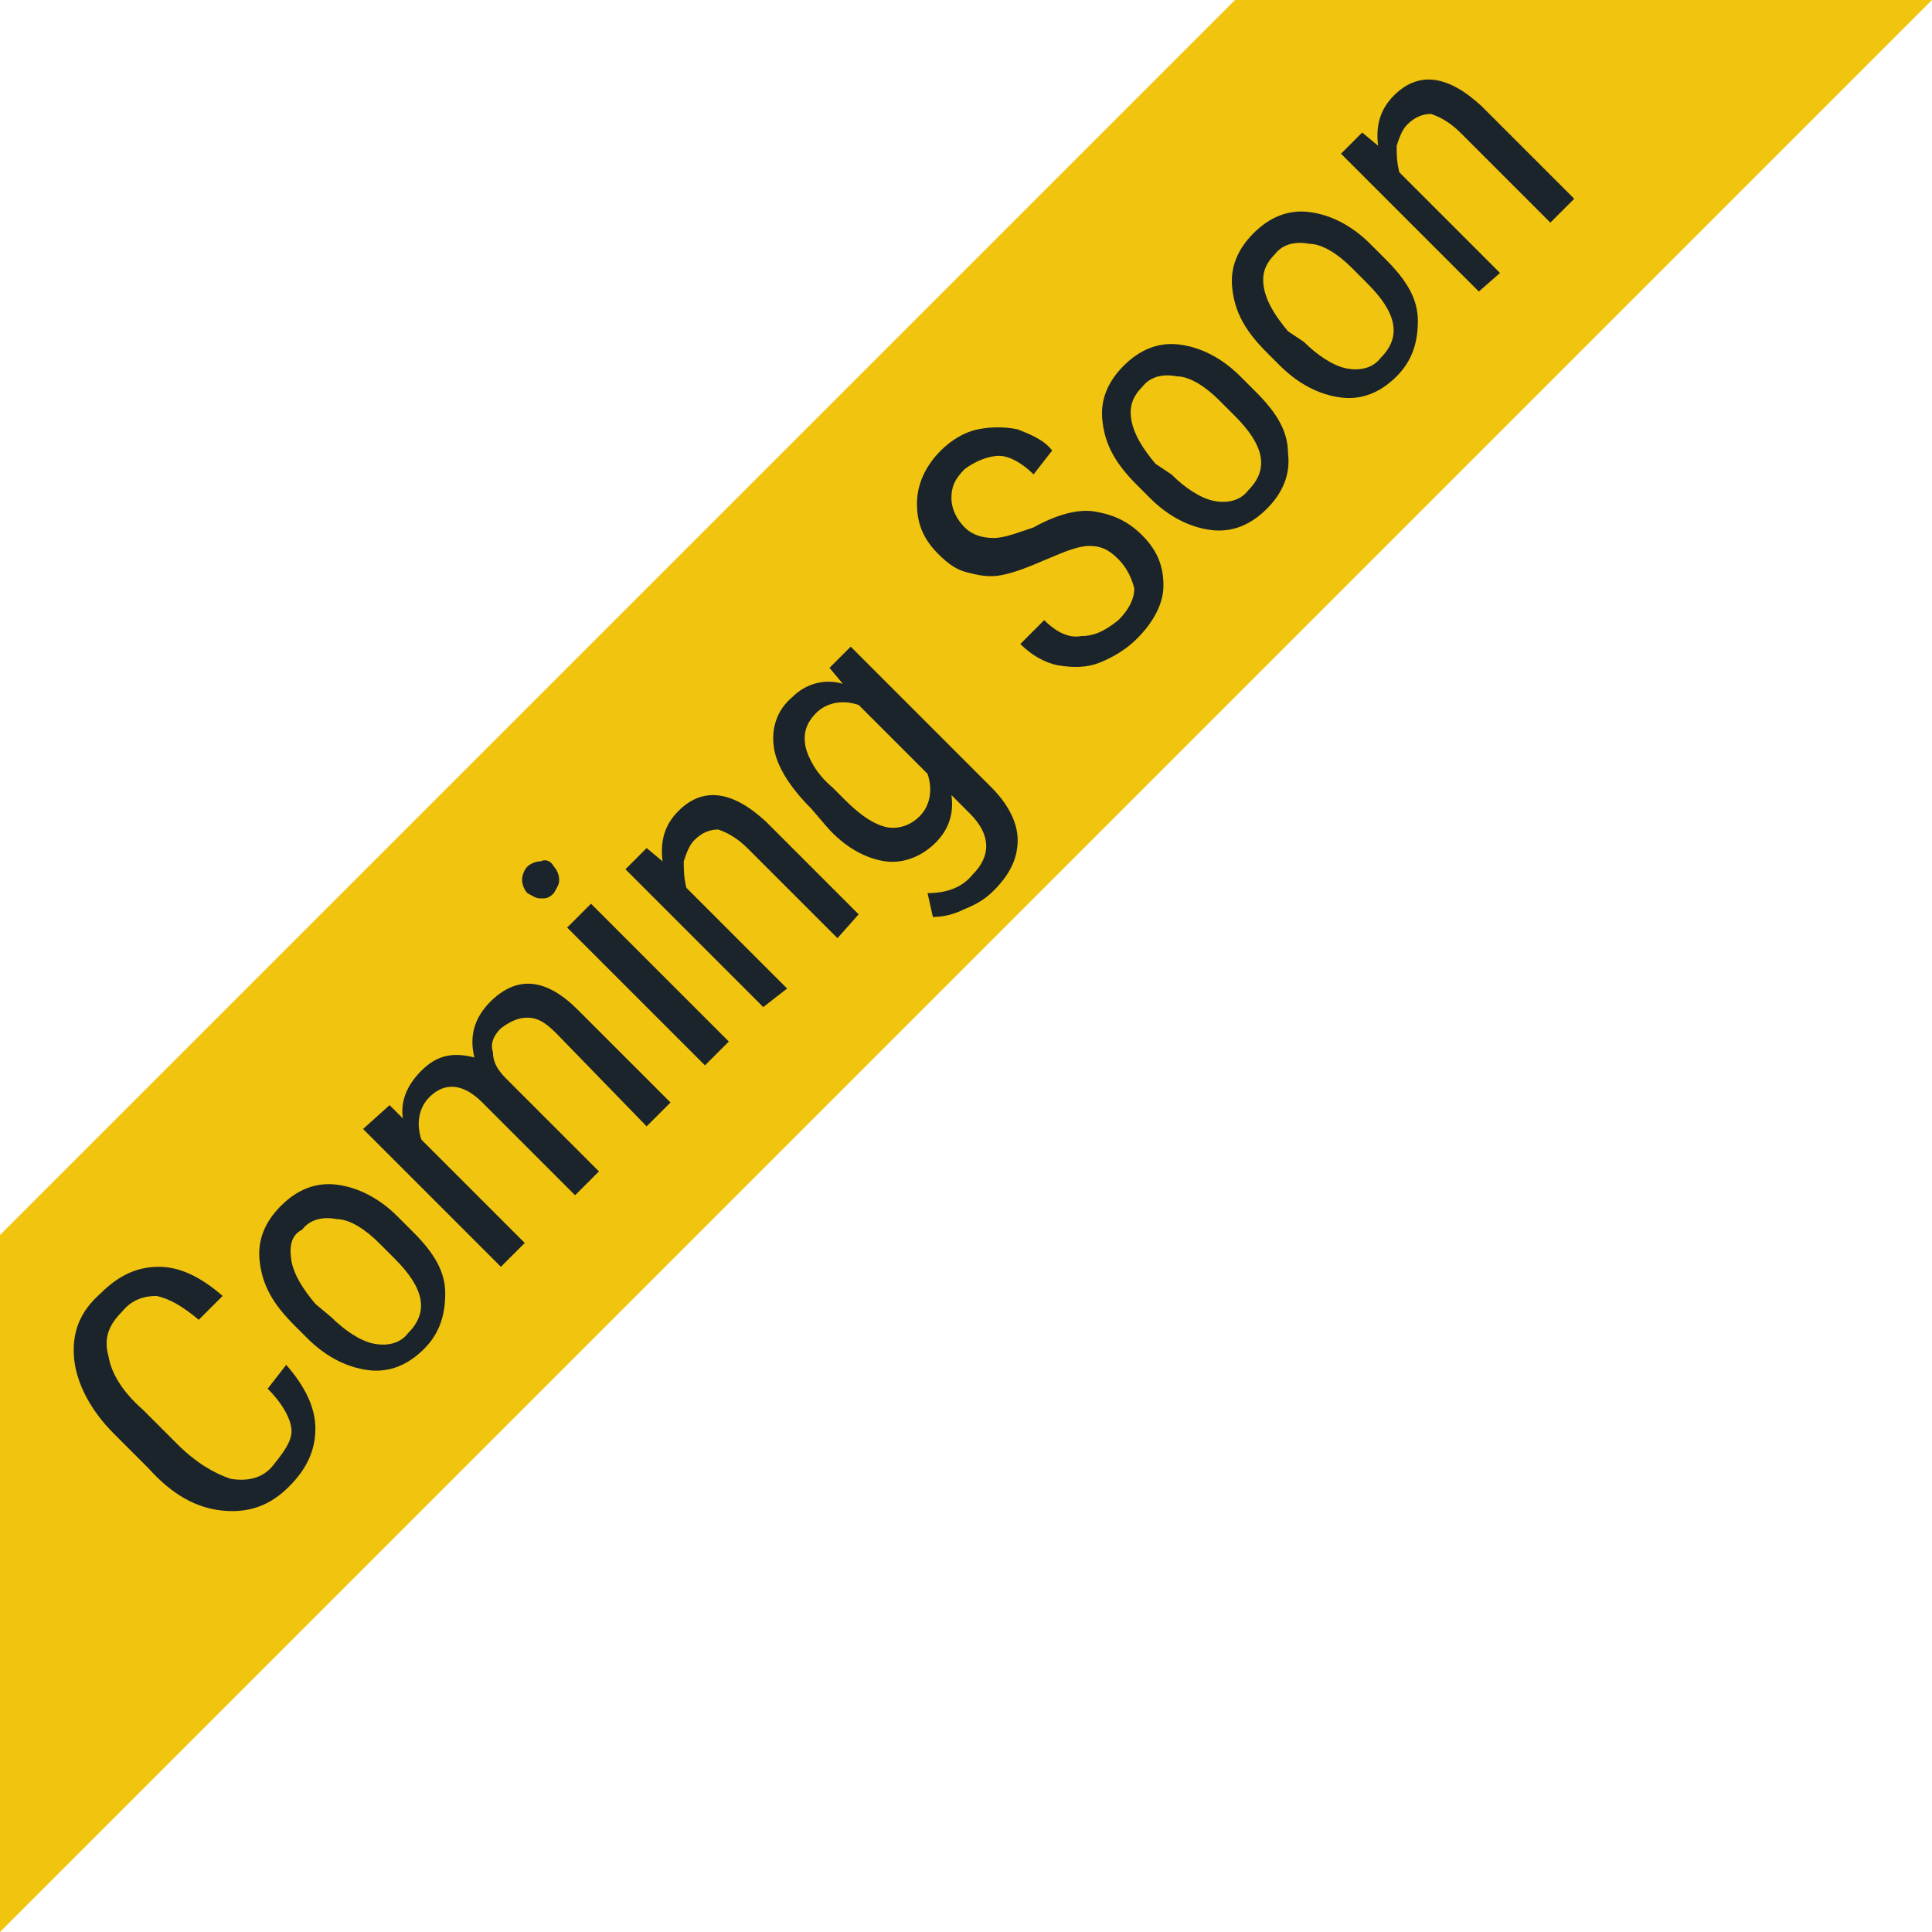 <?xml version="1.0" encoding="utf-8"?>
<!-- Generator: Adobe Illustrator 21.1.0, SVG Export Plug-In . SVG Version: 6.00 Build 0)  -->
<svg version="1.1" id="Layer_1" xmlns="http://www.w3.org/2000/svg" xmlns:xlink="http://www.w3.org/1999/xlink" x="0px" y="0px"
	 width="72.9px" height="72.9px" viewBox="0 0 72.9 72.9" style="enable-background:new 0 0 72.9 72.9;" xml:space="preserve">
<style type="text/css">
	.st0{fill:#F1C40F;}
	.st1{enable-background:new    ;}
	.st2{fill:#1B242A;}
</style>
<g>
	<g>
		<polygon class="st0" points="46.6,0 0,46.6 0,72.9 72.9,0 		"/>
	</g>
</g>
<g class="st1">
	<path class="st2" d="M10.8,51.5c0.7,0.8,1.1,1.6,1.1,2.4c0,0.8-0.3,1.5-1,2.2c-0.7,0.7-1.5,1-2.5,0.9c-1-0.1-1.9-0.6-2.8-1.6
		l-1.3-1.3c-0.9-0.9-1.4-1.9-1.5-2.8c-0.1-1,0.2-1.8,1-2.5c0.7-0.7,1.4-1,2.2-1c0.8,0,1.6,0.4,2.4,1.1l-0.9,0.9
		c-0.6-0.5-1.1-0.8-1.6-0.9c-0.4,0-0.9,0.1-1.3,0.6c-0.5,0.5-0.7,1-0.5,1.7c0.1,0.6,0.5,1.3,1.3,2l1.3,1.3c0.7,0.7,1.4,1.1,2,1.3
		c0.6,0.1,1.2,0,1.6-0.5s0.7-0.9,0.7-1.3c0-0.4-0.3-1-0.9-1.6L10.8,51.5z"/>
	<path class="st2" d="M11.1,50c-0.8-0.8-1.2-1.5-1.3-2.4c-0.1-0.8,0.2-1.5,0.8-2.1c0.6-0.6,1.3-0.9,2.1-0.8c0.8,0.1,1.6,0.5,2.3,1.2
		l0.6,0.6c0.8,0.8,1.2,1.5,1.2,2.3s-0.2,1.5-0.8,2.1c-0.6,0.6-1.3,0.9-2.1,0.8c-0.8-0.1-1.6-0.5-2.3-1.2L11.1,50z M12.5,49.7
		c0.5,0.5,1.1,0.9,1.6,1c0.5,0.1,1,0,1.3-0.4c0.8-0.8,0.6-1.7-0.5-2.8l-0.6-0.6c-0.5-0.5-1.1-0.9-1.6-0.9c-0.5-0.1-1,0-1.3,0.4
		C11,46.6,10.9,47,11,47.6c0.1,0.5,0.4,1,0.9,1.6L12.5,49.7z"/>
	<path class="st2" d="M14.7,41.7l0.5,0.5c-0.1-0.7,0.2-1.3,0.7-1.8c0.6-0.6,1.2-0.7,2-0.5c-0.2-0.8,0-1.5,0.6-2.1
		c1-1,2.1-0.9,3.3,0.3l3.5,3.5l-0.9,0.9L21,39c-0.4-0.4-0.7-0.6-1.1-0.6c-0.3,0-0.6,0.1-1,0.4c-0.3,0.3-0.4,0.6-0.3,0.9
		c0,0.4,0.2,0.7,0.5,1l3.5,3.5l-0.9,0.9l-3.5-3.5c-0.7-0.7-1.4-0.8-2-0.2c-0.4,0.4-0.5,1-0.3,1.6l3.9,3.9l-0.9,0.9l-5.2-5.2
		L14.7,41.7z"/>
	<path class="st2" d="M20.9,32.7c0.1,0.1,0.2,0.3,0.2,0.5c0,0.2-0.1,0.3-0.2,0.5c-0.2,0.2-0.3,0.2-0.5,0.2c-0.2,0-0.3-0.1-0.5-0.2
		c-0.1-0.1-0.2-0.3-0.2-0.5c0-0.2,0.1-0.4,0.2-0.5s0.3-0.2,0.5-0.2C20.6,32.4,20.8,32.5,20.9,32.7z M27.5,39.3l-0.9,0.9L21.4,35
		l0.9-0.9L27.5,39.3z"/>
	<path class="st2" d="M24.4,32l0.6,0.5c-0.1-0.8,0.1-1.4,0.6-1.9c0.9-0.9,2-0.8,3.3,0.4l3.5,3.5l-0.8,0.9l-3.4-3.4
		c-0.4-0.4-0.8-0.6-1.1-0.7c-0.3,0-0.6,0.1-0.9,0.4c-0.2,0.2-0.3,0.5-0.4,0.8c0,0.3,0,0.6,0.1,1l3.8,3.8L28.8,38l-5.2-5.2L24.4,32z"
		/>
	<path class="st2" d="M30.6,30.5c-0.8-0.8-1.3-1.6-1.4-2.3c-0.1-0.7,0.1-1.4,0.7-1.9c0.5-0.5,1.2-0.7,1.9-0.5l-0.5-0.6l0.8-0.8
		l5.3,5.3c0.6,0.6,1,1.3,1,2c0,0.7-0.3,1.3-0.9,1.9c-0.3,0.3-0.6,0.5-1.1,0.7c-0.4,0.2-0.8,0.3-1.2,0.3l-0.2-0.9
		c0.7,0,1.3-0.2,1.7-0.7c0.7-0.7,0.7-1.5-0.1-2.3l-0.7-0.7c0.1,0.7-0.1,1.3-0.6,1.8c-0.5,0.5-1.2,0.8-1.9,0.7
		c-0.7-0.1-1.5-0.5-2.2-1.3L30.6,30.5z M31.9,30.2c0.6,0.6,1.1,0.9,1.5,1c0.4,0.1,0.9,0,1.3-0.4c0.4-0.4,0.5-1,0.3-1.6l-2.6-2.6
		c-0.6-0.2-1.2-0.1-1.6,0.3c-0.4,0.4-0.5,0.8-0.4,1.3c0.1,0.4,0.4,1,1,1.5L31.9,30.2z"/>
	<path class="st2" d="M42.2,21.1c-0.4-0.4-0.7-0.5-1.1-0.5c-0.4,0-0.9,0.2-1.6,0.5c-0.7,0.3-1.2,0.5-1.7,0.6c-0.5,0.1-0.9,0-1.3-0.1
		c-0.4-0.1-0.7-0.3-1.1-0.7c-0.6-0.6-0.8-1.2-0.8-1.9c0-0.7,0.3-1.4,0.9-2c0.4-0.4,0.9-0.7,1.4-0.8c0.5-0.1,1-0.1,1.5,0
		c0.5,0.2,1,0.4,1.3,0.8L39,17.9c-0.4-0.4-0.9-0.7-1.3-0.7c-0.4,0-0.9,0.2-1.3,0.5c-0.4,0.4-0.5,0.7-0.5,1.1s0.2,0.8,0.5,1.1
		c0.3,0.3,0.7,0.4,1.1,0.4c0.4,0,0.9-0.2,1.5-0.4c0.9-0.5,1.7-0.7,2.3-0.6s1.2,0.3,1.8,0.9c0.6,0.6,0.8,1.2,0.8,1.9
		c0,0.7-0.4,1.4-1,2c-0.4,0.4-0.9,0.7-1.4,0.9c-0.5,0.2-1,0.2-1.6,0.1c-0.5-0.1-1-0.4-1.4-0.8l0.9-0.9c0.4,0.4,0.9,0.7,1.4,0.6
		c0.5,0,0.9-0.2,1.4-0.6c0.4-0.4,0.6-0.8,0.6-1.2C42.7,21.8,42.5,21.4,42.2,21.1z"/>
	<path class="st2" d="M42.9,18.3c-0.8-0.8-1.2-1.5-1.3-2.4c-0.1-0.8,0.2-1.5,0.8-2.1s1.3-0.9,2.1-0.8c0.8,0.1,1.6,0.5,2.3,1.2
		l0.6,0.6c0.8,0.8,1.2,1.5,1.2,2.3c0.1,0.8-0.2,1.5-0.8,2.1c-0.6,0.6-1.3,0.9-2.1,0.8c-0.8-0.1-1.6-0.5-2.3-1.2L42.9,18.3z
		 M44.2,17.9c0.5,0.5,1.1,0.9,1.6,1c0.5,0.1,1,0,1.3-0.4c0.8-0.8,0.6-1.7-0.5-2.8l-0.6-0.6c-0.5-0.5-1.1-0.9-1.6-0.9
		c-0.5-0.1-1,0-1.3,0.4c-0.4,0.4-0.5,0.8-0.4,1.3c0.1,0.5,0.4,1,0.9,1.6L44.2,17.9z"/>
	<path class="st2" d="M47.8,13.3c-0.8-0.8-1.2-1.5-1.3-2.4c-0.1-0.8,0.2-1.5,0.8-2.1s1.3-0.9,2.1-0.8c0.8,0.1,1.6,0.5,2.3,1.2
		l0.6,0.6c0.8,0.8,1.2,1.5,1.2,2.3s-0.2,1.5-0.8,2.1c-0.6,0.6-1.3,0.9-2.1,0.8c-0.8-0.1-1.6-0.5-2.3-1.2L47.8,13.3z M49.2,12.9
		c0.5,0.5,1.1,0.9,1.6,1c0.5,0.1,1,0,1.3-0.4c0.8-0.8,0.6-1.7-0.5-2.8L51,10.1c-0.5-0.5-1.1-0.9-1.6-0.9c-0.5-0.1-1,0-1.3,0.4
		c-0.4,0.4-0.5,0.8-0.4,1.3c0.1,0.5,0.4,1,0.9,1.6L49.2,12.9z"/>
	<path class="st2" d="M51.4,5L52,5.5c-0.1-0.8,0.1-1.4,0.6-1.9c0.9-0.9,2-0.8,3.3,0.4l3.5,3.5l-0.9,0.9l-3.4-3.4
		c-0.4-0.4-0.8-0.6-1.1-0.7c-0.3,0-0.6,0.1-0.9,0.4c-0.2,0.2-0.3,0.5-0.4,0.8c0,0.3,0,0.6,0.1,1l3.8,3.8L55.8,11l-5.2-5.2L51.4,5z"
		/>
</g>
</svg>
